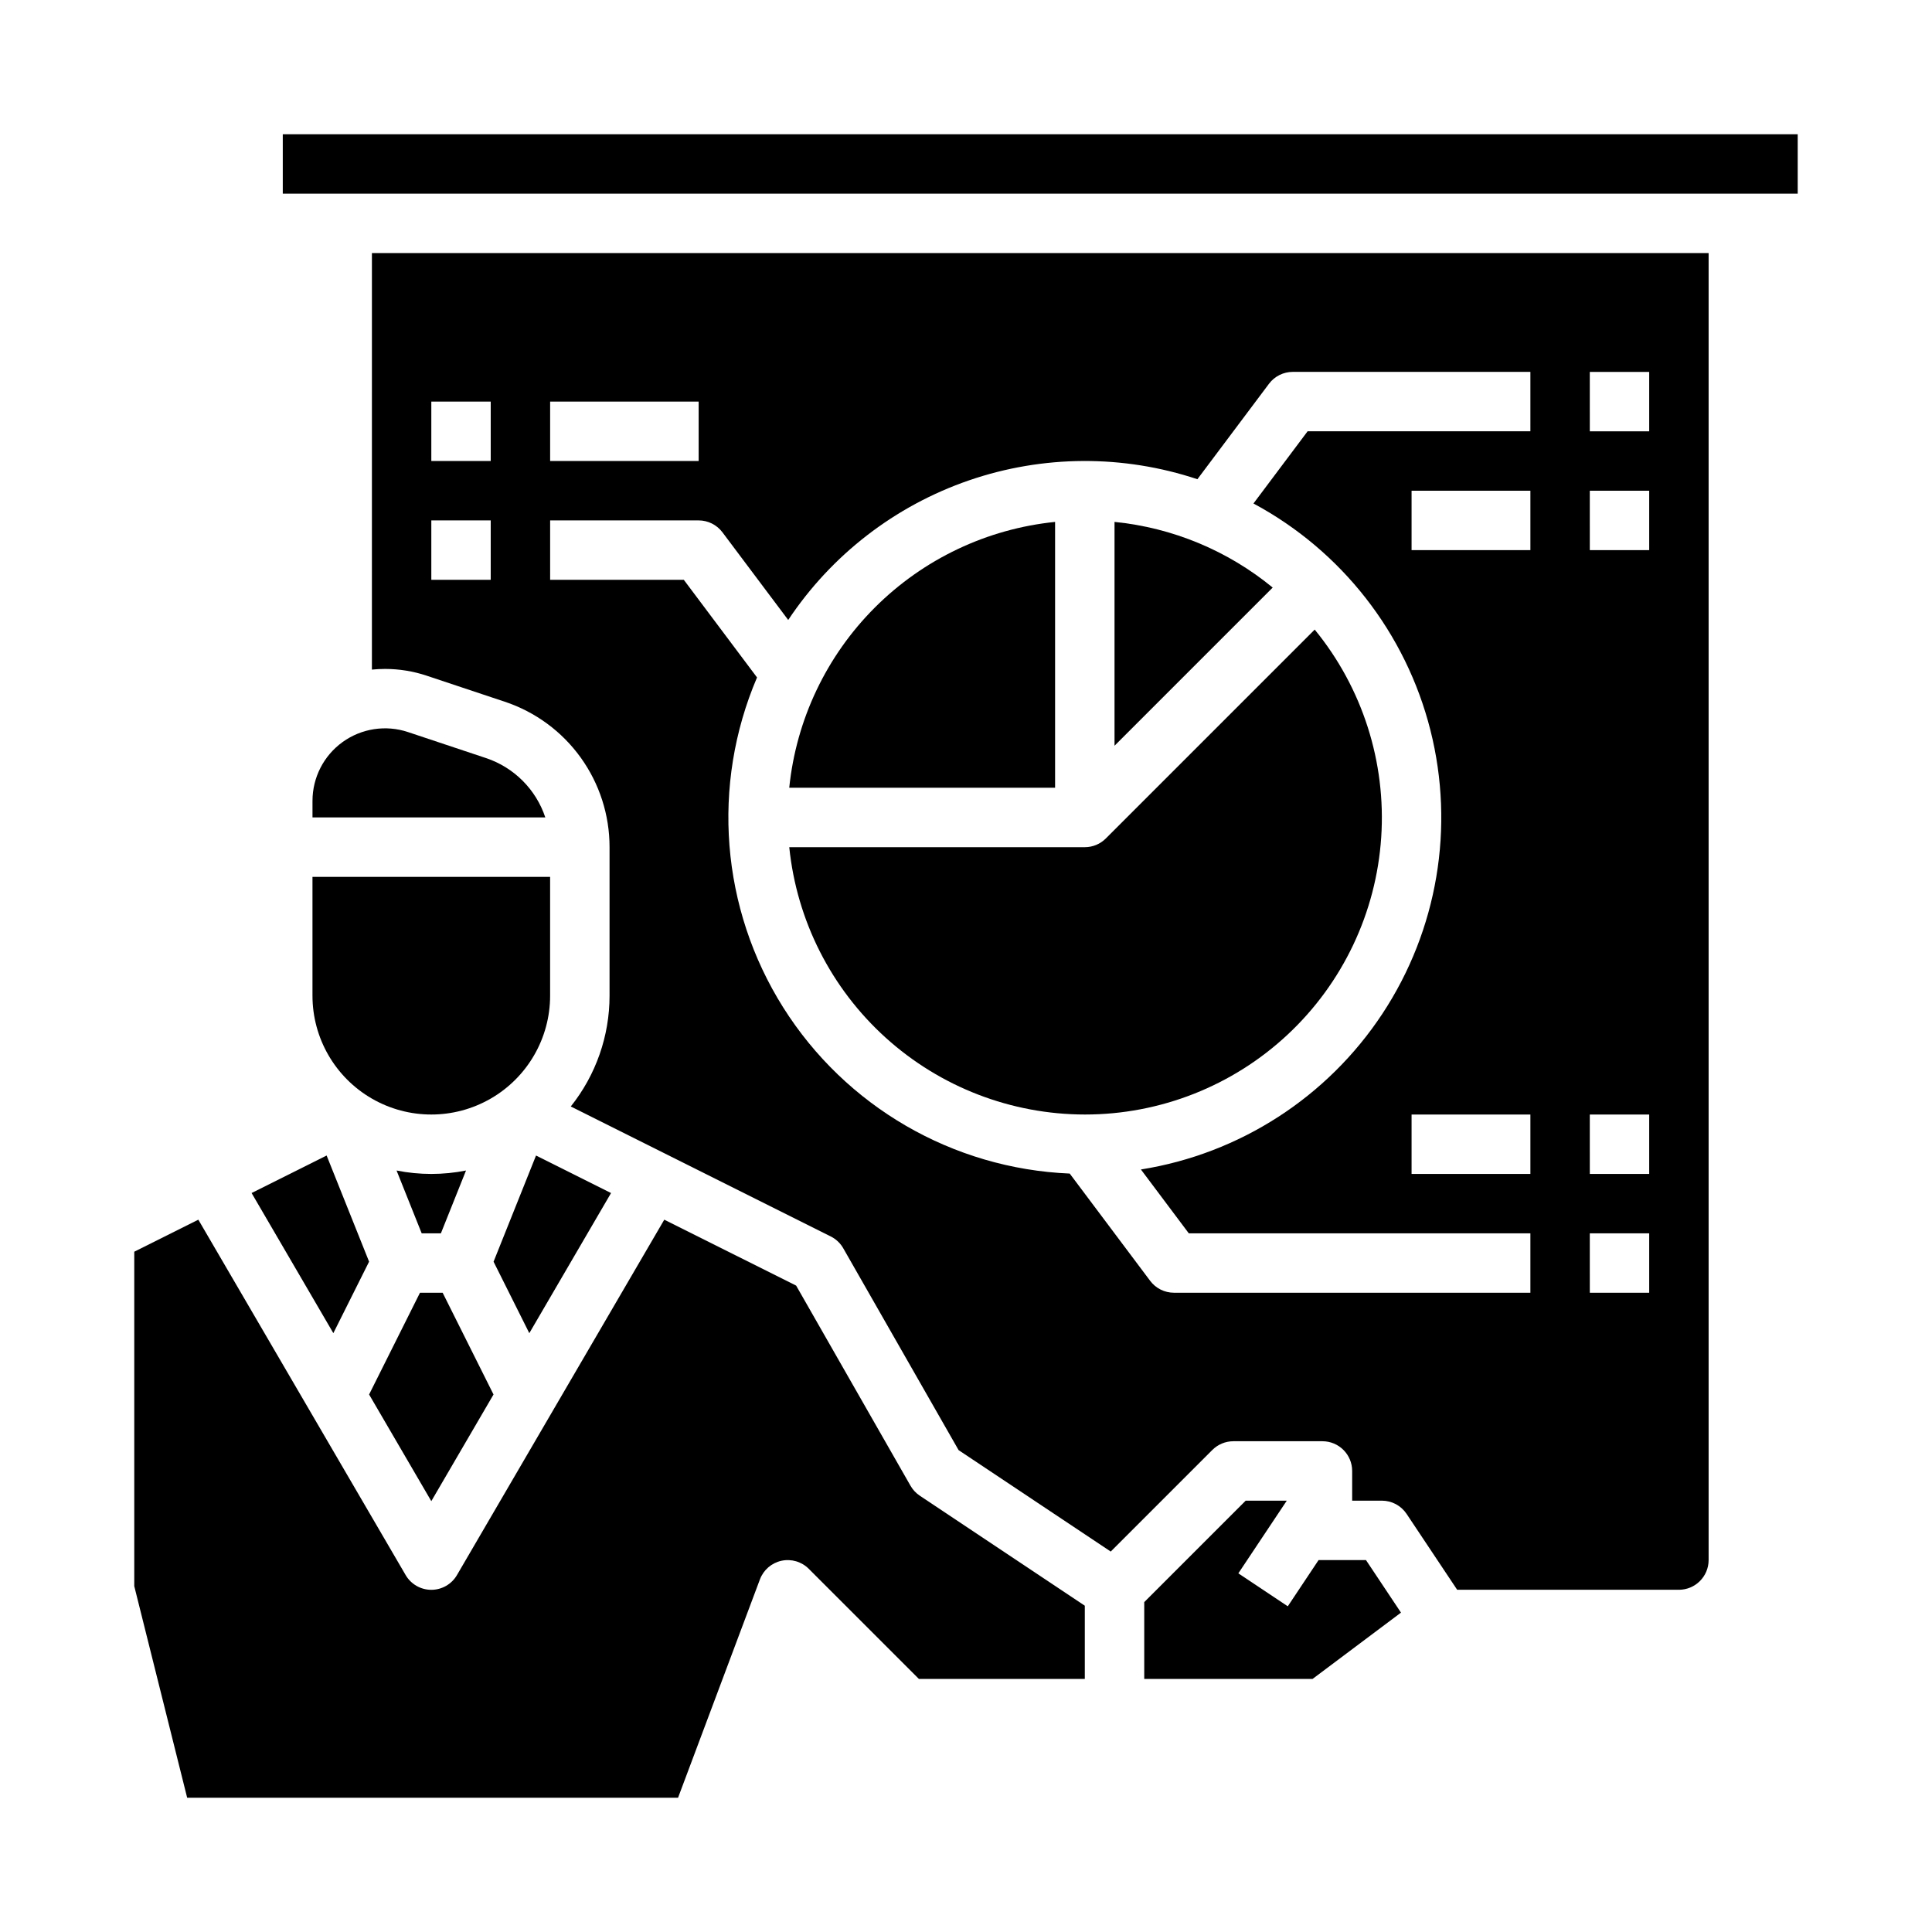 <?xml version="1.0" encoding="UTF-8"?>
<!-- Uploaded to: SVG Repo, www.svgrepo.com, Generator: SVG Repo Mixer Tools -->
<svg fill="#000000" width="800px" height="800px" version="1.1" viewBox="144 144 512 512" xmlns="http://www.w3.org/2000/svg">
 <g>
  <path d="m274.8 478.36 9.473 18.945 21.66-37.137-19.879-9.941z"/>
  <path d="m272.77 344.89-20.656-6.887c-5.863-1.953-12.305-0.969-17.316 2.641-5.012 3.613-7.984 9.414-7.984 15.594v4.394h61.699c-2.473-7.434-8.309-13.27-15.742-15.742z"/>
  <path d="m226.81 407.87c0 11.25 6.004 21.645 15.746 27.27 9.742 5.625 21.746 5.625 31.488 0s15.742-16.02 15.742-27.27v-31.488h-62.977z"/>
  <path d="m431.49 439.36c19.969 0.012 39.195-7.57 53.781-21.211 14.586-13.637 23.438-32.312 24.766-52.238 1.324-19.926-4.977-39.609-17.625-55.062l-55.355 55.355h-0.004c-1.473 1.48-3.477 2.309-5.562 2.309h-78.328c1.977 19.406 11.078 37.395 25.543 50.48 14.469 13.086 33.273 20.344 52.785 20.367z"/>
  <path d="m242.56 321.45c1.145-0.113 2.301-0.176 3.477-0.176 3.758 0 7.488 0.605 11.055 1.797l20.656 6.887v-0.004c8.098 2.691 15.137 7.863 20.125 14.785 4.988 6.922 7.672 15.238 7.664 23.77v39.359c0.008 10.668-3.617 21.023-10.273 29.359l68.898 34.449c1.391 0.691 2.543 1.785 3.312 3.133l30.566 53.492 40.316 26.879 26.926-26.926c1.477-1.477 3.477-2.309 5.566-2.309h23.617-0.004c4.348 0 7.875 3.527 7.875 7.875v7.871h7.871c2.633 0 5.09 1.316 6.551 3.504l13.406 20.113h58.762c4.348-0.008 7.867-3.527 7.875-7.875v-346.37h-354.24zm307.01 133.65h-31.488v-15.742h31.488zm0-165.31h-31.488v-15.742h31.488zm15.742-47.23h15.742v15.742h-15.738zm0 31.488h15.742v15.742h-15.738zm0 165.31h15.742v15.742h-15.738zm0 31.488h15.742v15.742h-15.738zm-275.52-220.42h39.359v15.742l-39.359 0.004zm0 31.488h39.359c2.481 0 4.812 1.168 6.301 3.148l17.434 23.242h-0.004c11.477-17.254 28.312-30.258 47.91-37 19.598-6.742 40.867-6.848 60.531-0.305l18.973-25.297c1.488-1.98 3.82-3.148 6.297-3.148h62.977v15.742h-59.039l-14.348 19.133h-0.004c23.371 12.547 40.387 34.344 46.891 60.055 6.504 25.715 1.898 52.98-12.695 75.129-14.594 22.148-37.828 37.141-64.02 41.312l12.688 16.918h90.527v15.742h-94.465c-2.477 0-4.809-1.164-6.297-3.148l-21.32-28.43c-31-1.309-59.375-17.758-75.918-44.004-16.539-26.246-19.137-58.945-6.949-87.473l-19.402-25.871h-35.426zm-31.488-31.488h15.742v15.742l-15.742 0.004zm0 31.488h15.742v15.742l-15.742 0.004z"/>
  <path d="m439.36 282.31v59.32l41.918-41.918c-11.949-9.809-26.535-15.863-41.918-17.402z"/>
  <path d="m260.84 470.85 6.66-16.652c-6.074 1.211-12.328 1.211-18.406 0l6.66 16.652z"/>
  <path d="m345.39 562.55c0.941-2.504 3.09-4.363 5.707-4.93 2.613-0.566 5.34 0.234 7.231 2.129l29.184 29.18h43.973v-19.402l-43.727-29.152c-1.02-0.676-1.863-1.582-2.469-2.644l-30.305-53.035-34.945-17.469-54.941 94.184c-1.41 2.418-4 3.906-6.801 3.906-2.797 0-5.387-1.488-6.797-3.906l-54.941-94.184-16.98 8.488v88.629l14.02 56.074h130.09z"/>
  <path d="m474.11 541.7-26.875 26.875v20.355h44.609l23.43-17.57-9.273-13.918h-12.57l-8.156 12.242-13.102-8.734 12.832-19.25z"/>
  <path d="m423.61 282.31c-18.059 1.84-34.926 9.855-47.762 22.691-12.836 12.836-20.848 29.703-22.691 47.762h70.453z"/>
  <path d="m232.34 497.3 9.473-18.945-11.254-28.133-19.883 9.941z"/>
  <path d="m258.3 541.82 16.488-28.266-13.48-26.961h-6.012l-13.48 26.961z"/>
  <path d="m218.94 179.58h401.47v15.742h-401.47z"/>
 </g>
</svg>